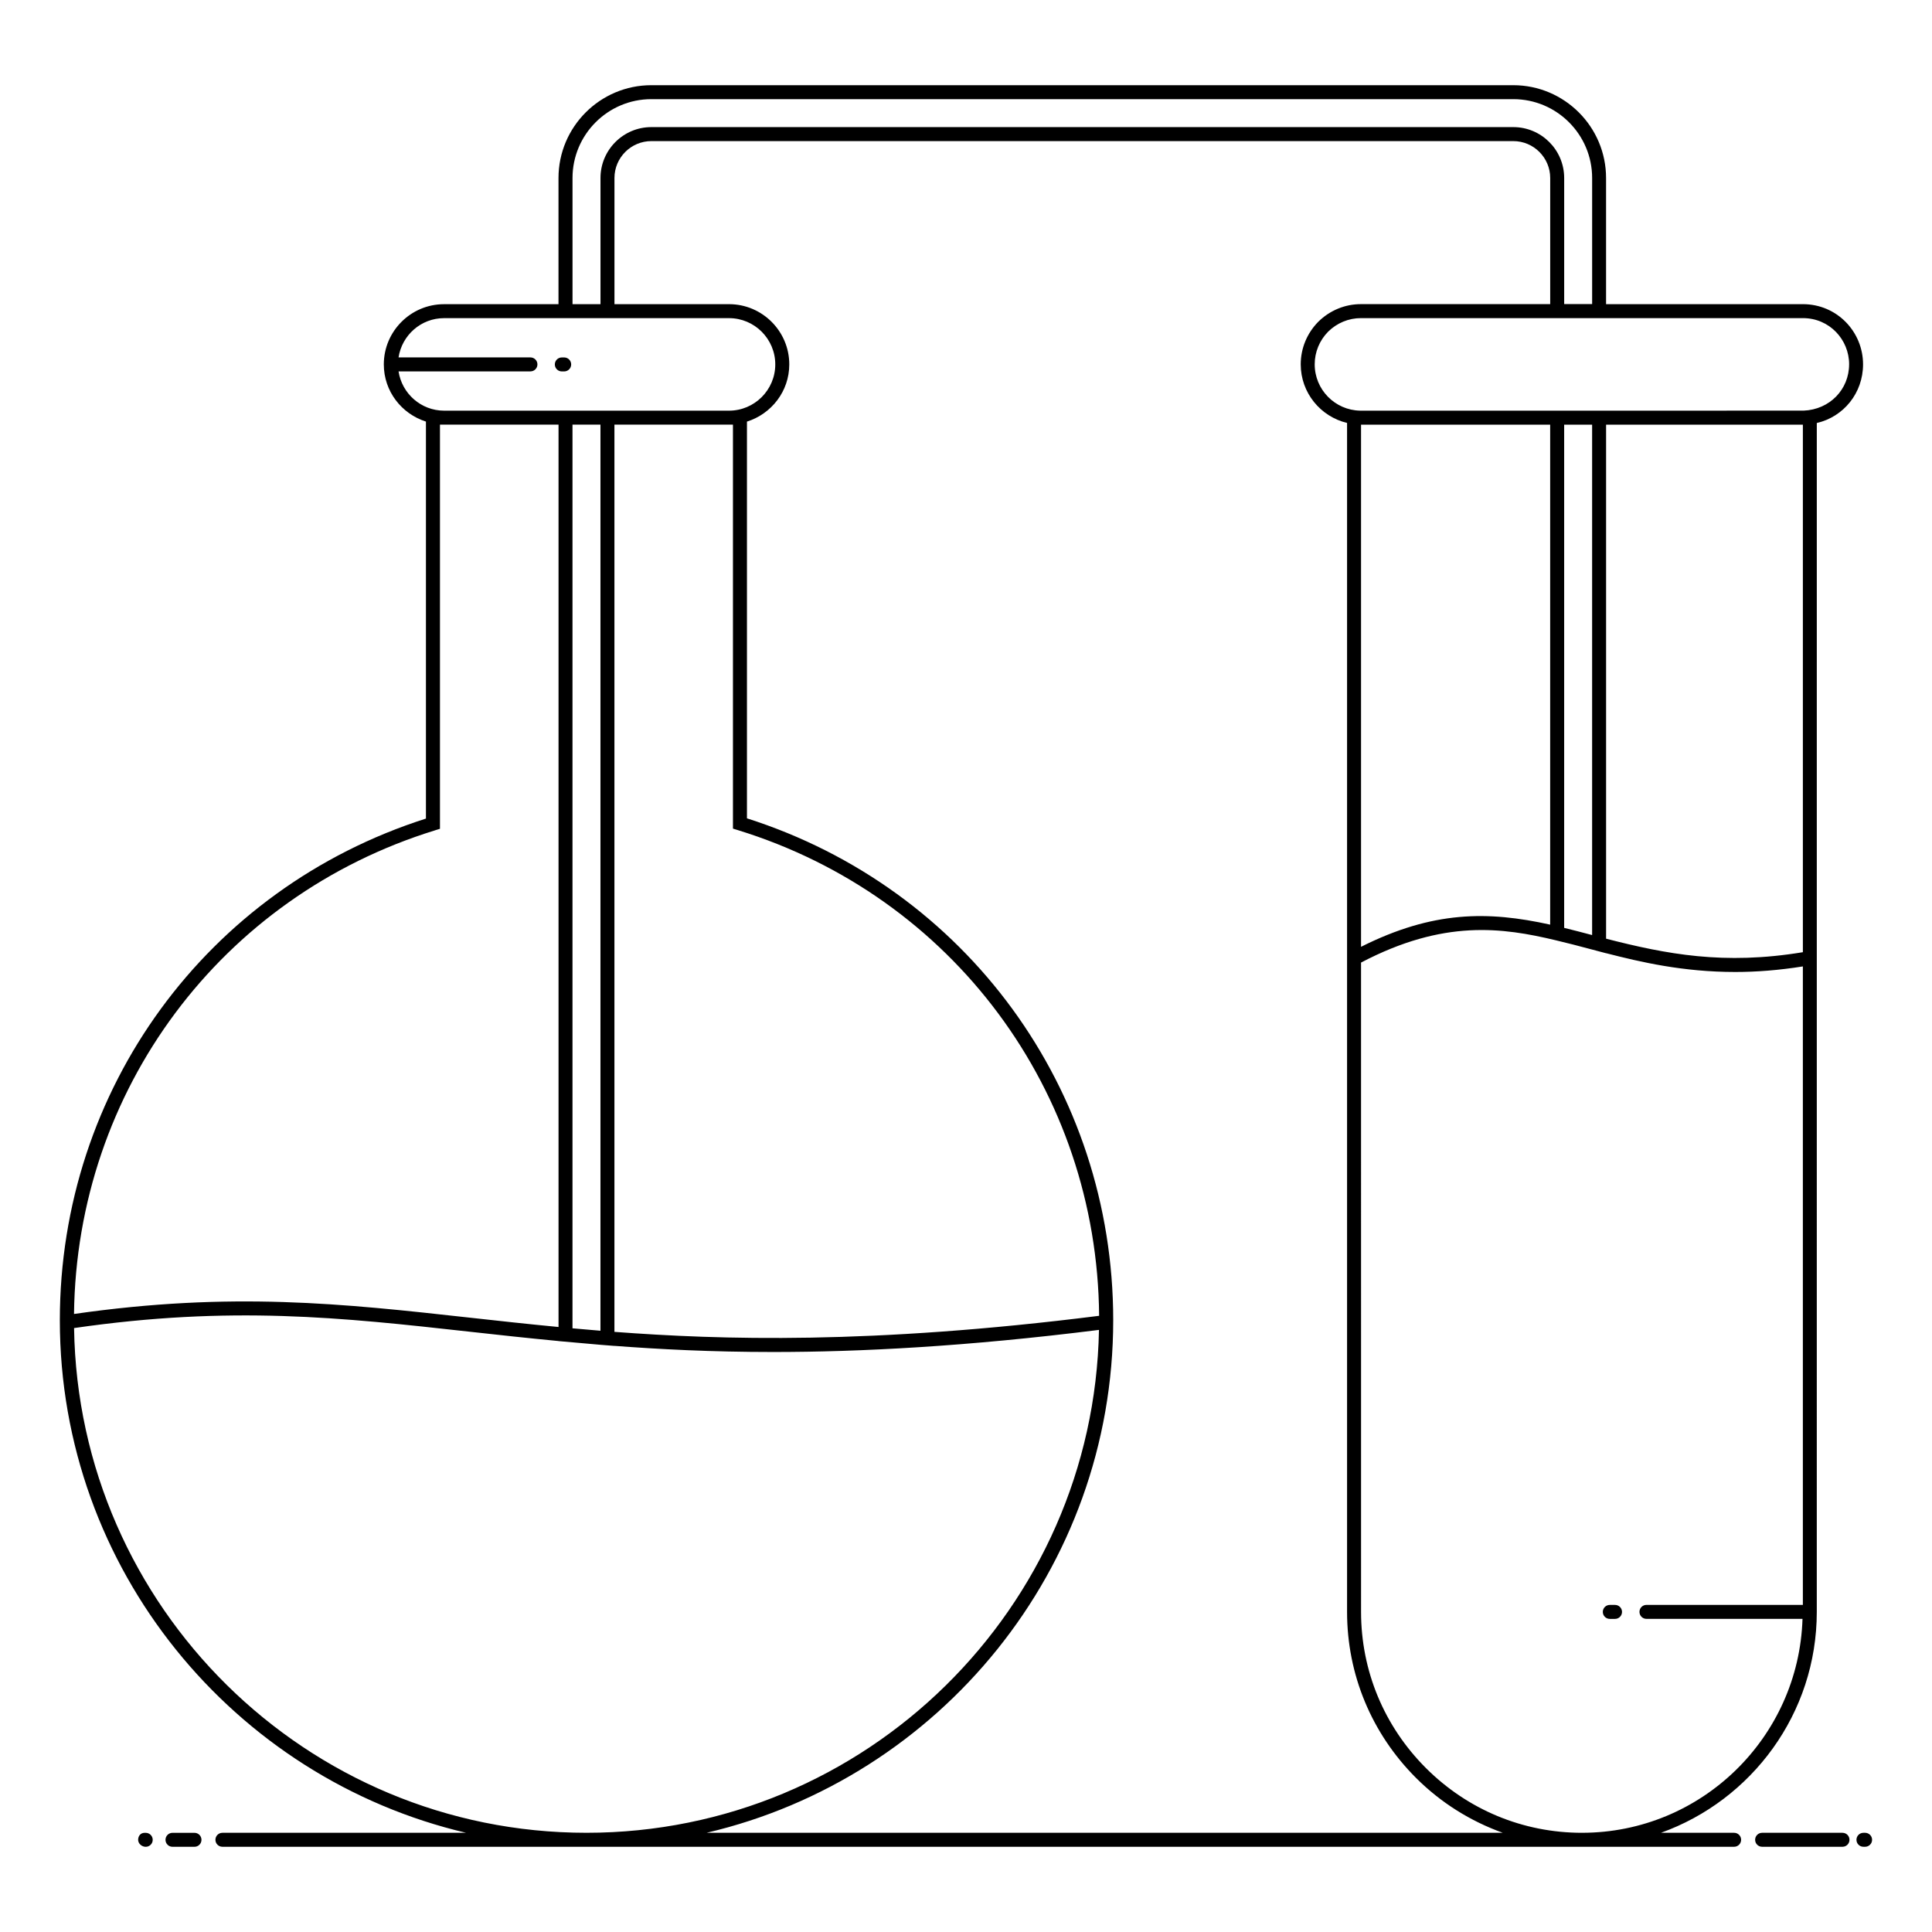 <?xml version="1.0" encoding="UTF-8"?>
<!-- Uploaded to: ICON Repo, www.iconrepo.com, Generator: ICON Repo Mixer Tools -->
<svg fill="#000000" width="800px" height="800px" version="1.1" viewBox="144 144 512 512" xmlns="http://www.w3.org/2000/svg">
 <g>
  <path d="m184.47 631.57c0-1.023-0.828-1.852-1.852-1.852h-0.32c-1.023 0-1.691 0.828-1.691 1.852 0 1.023 0.988 1.852 2.012 1.852 1.023 0 1.852-0.828 1.852-1.852z"/>
  <path d="m195.54 633.42c1.023 0 1.852-0.828 1.852-1.852 0-1.023-0.828-1.852-1.852-1.852h-5.828c-1.023 0-1.852 0.828-1.852 1.852 0 1.023 0.828 1.852 1.852 1.852z"/>
  <path d="m632.28 629.71h-21.301c-1.023 0-1.852 0.828-1.852 1.852 0 1.023 0.828 1.852 1.852 1.852h21.301c1.023 0 1.852-0.828 1.852-1.852 0-1.023-0.828-1.852-1.852-1.852z"/>
  <path d="m638.27 629.71h-0.438c-1.023 0-1.852 0.828-1.852 1.852 0 1.023 0.828 1.852 1.852 1.852h0.438c1.023 0 1.852-0.828 1.852-1.852 0-1.023-0.828-1.852-1.852-1.852z"/>
  <path d="m267.59 629.71h-64.648c-1.023 0-1.852 0.828-1.852 1.852 0 1.023 0.828 1.852 1.852 1.852h400.62c1.023 0 1.852-0.828 1.852-1.852 0-1.023-0.828-1.852-1.852-1.852h-19.391c24.031-8.629 41.297-31.578 41.297-58.539l0.004-315.07c7.086-1.633 12.258-7.922 12.258-15.543 0-8.625-6.887-15.953-15.957-15.953h-52.148v-33.426c0-13.566-11.035-24.602-24.598-24.602h-228.42c-13.562 0-24.598 11.035-24.598 24.602v33.434h-30.328c-8.801 0-15.965 7.164-15.965 15.965 0 7.117 4.715 13.094 11.164 15.145v105.21c-58.09 18.531-97.02 71.789-97.02 132.95 0 65.996 46.066 121.39 107.72 135.84zm-103.96-133.76c41.621-6.023 70.852-2.805 104.6 0.941 7.656 0.848 15.543 1.715 23.789 2.5v0.012c13.336 1.211 11.738 1.016 14.816 1.277v-0.012c11.77 0.887 25.555 1.625 42.074 1.625 22.953 0 51.18-1.441 86.332-5.856-1.383 73.715-61.758 133.27-135.82 133.27-74.203 0.004-134.66-59.809-135.79-133.75zm174.61-239.42v107.06l1.305 0.402c56.906 17.547 95.238 69.184 95.734 128.71-60.629 7.648-100.41 6.363-128.45 4.254v-240.43zm-35.113 0v240.13c-2.5-0.207-4.973-0.422-7.41-0.645v-239.48zm260.11 373.18c-15.598 0-30.289-6.098-41.367-17.172-11.078-11.082-17.176-25.773-17.176-41.367l-0.004-172.08c21.949-11.52 37.504-9.27 51.551-5.922 3.07 0.715 6.191 1.543 9.367 2.387 0.863 0.23 1.141 0.305 1.949 0.516l2.07 0.547v-0.016c9.113 2.344 20.352 4.981 34.254 4.981 5.527 0 11.504-0.453 17.895-1.473v169.2h-41.449c-1.023 0-1.852 0.828-1.852 1.852s0.828 1.852 1.852 1.852h41.355c-0.988 31.422-26.789 56.691-58.445 56.691zm-58.547-234.79v-138.37h50.121v132.49c-16.484-3.652-31.07-3.695-50.121 5.875zm53.828-138.37h7.41v135.25c-2.504-0.664-4.973-1.312-7.41-1.906zm11.113 0h52.148v139.79c-20.91 3.465-36.156 0.527-52.148-3.578zm64.402-16c0 6.664-5.148 11.996-12.074 12.273l-117.51 0.004c-6.656-0.117-12.039-5.57-12.039-12.273 0-3.25 1.273-6.336 3.566-8.664 2.352-2.312 5.434-3.586 8.688-3.586h117.12c7.031-0.004 12.254 5.676 12.254 12.246zm-129.37-15.953c-4.227 0-8.234 1.648-11.305 4.672-3 3.047-4.652 7.055-4.652 11.285 0 7.551 5.258 13.855 12.281 15.531v315.08c0 16.586 6.484 32.207 18.262 43.988 6.617 6.617 14.473 11.492 23.004 14.555h-211c61.676-14.441 107.76-69.844 107.76-135.84 0-61.195-38.949-114.47-97.062-133v-105.14c6.473-2.035 11.215-8.02 11.215-15.156 0-8.801-7.16-15.965-15.965-15.965h-30.363v-33.434c0-5.394 4.387-9.781 9.781-9.781h228.42c5.391 0 9.781 4.387 9.781 9.781v33.426zm-208.94-33.426c0-11.523 9.375-20.895 20.895-20.895h228.42c11.52 0 20.895 9.375 20.895 20.895v33.414h-7.41v-33.414c0-7.438-6.047-13.488-13.484-13.488h-228.42c-7.438 0-13.484 6.047-13.484 13.488v33.434h-7.41zm-46.105 51.25h34.953c1.023 0 1.852-0.828 1.852-1.852s-0.828-1.852-1.852-1.852h-34.953c0.902-5.879 5.945-10.406 12.07-10.406 14.027 0.02 75.082 0 75.508 0 6.758 0 12.258 5.5 12.258 12.262 0 6.758-5.5 12.258-12.258 12.258-14.105-0.02-75.086 0-75.508 0-6.125-0.004-11.168-4.535-12.07-10.41zm9.672 121.62 1.305-0.402v-107.11h31.422v239.14c-8.094-0.773-15.852-1.625-23.383-2.461-33.855-3.754-63.211-6.988-105.02-0.992 0.703-59.281 38.961-110.66 95.68-128.17z"/>
  <path d="m292.89 242.43h0.625c1.023 0 1.852-0.828 1.852-1.852s-0.828-1.852-1.852-1.852h-0.625c-1.023 0-1.852 0.828-1.852 1.852s0.828 1.852 1.852 1.852z"/>
  <path d="m572 569.32h-1.387c-1.023 0-1.852 0.828-1.852 1.852s0.828 1.852 1.852 1.852h1.387c1.023 0 1.852-0.828 1.852-1.852s-0.828-1.852-1.852-1.852z"/>
 </g>
</svg>